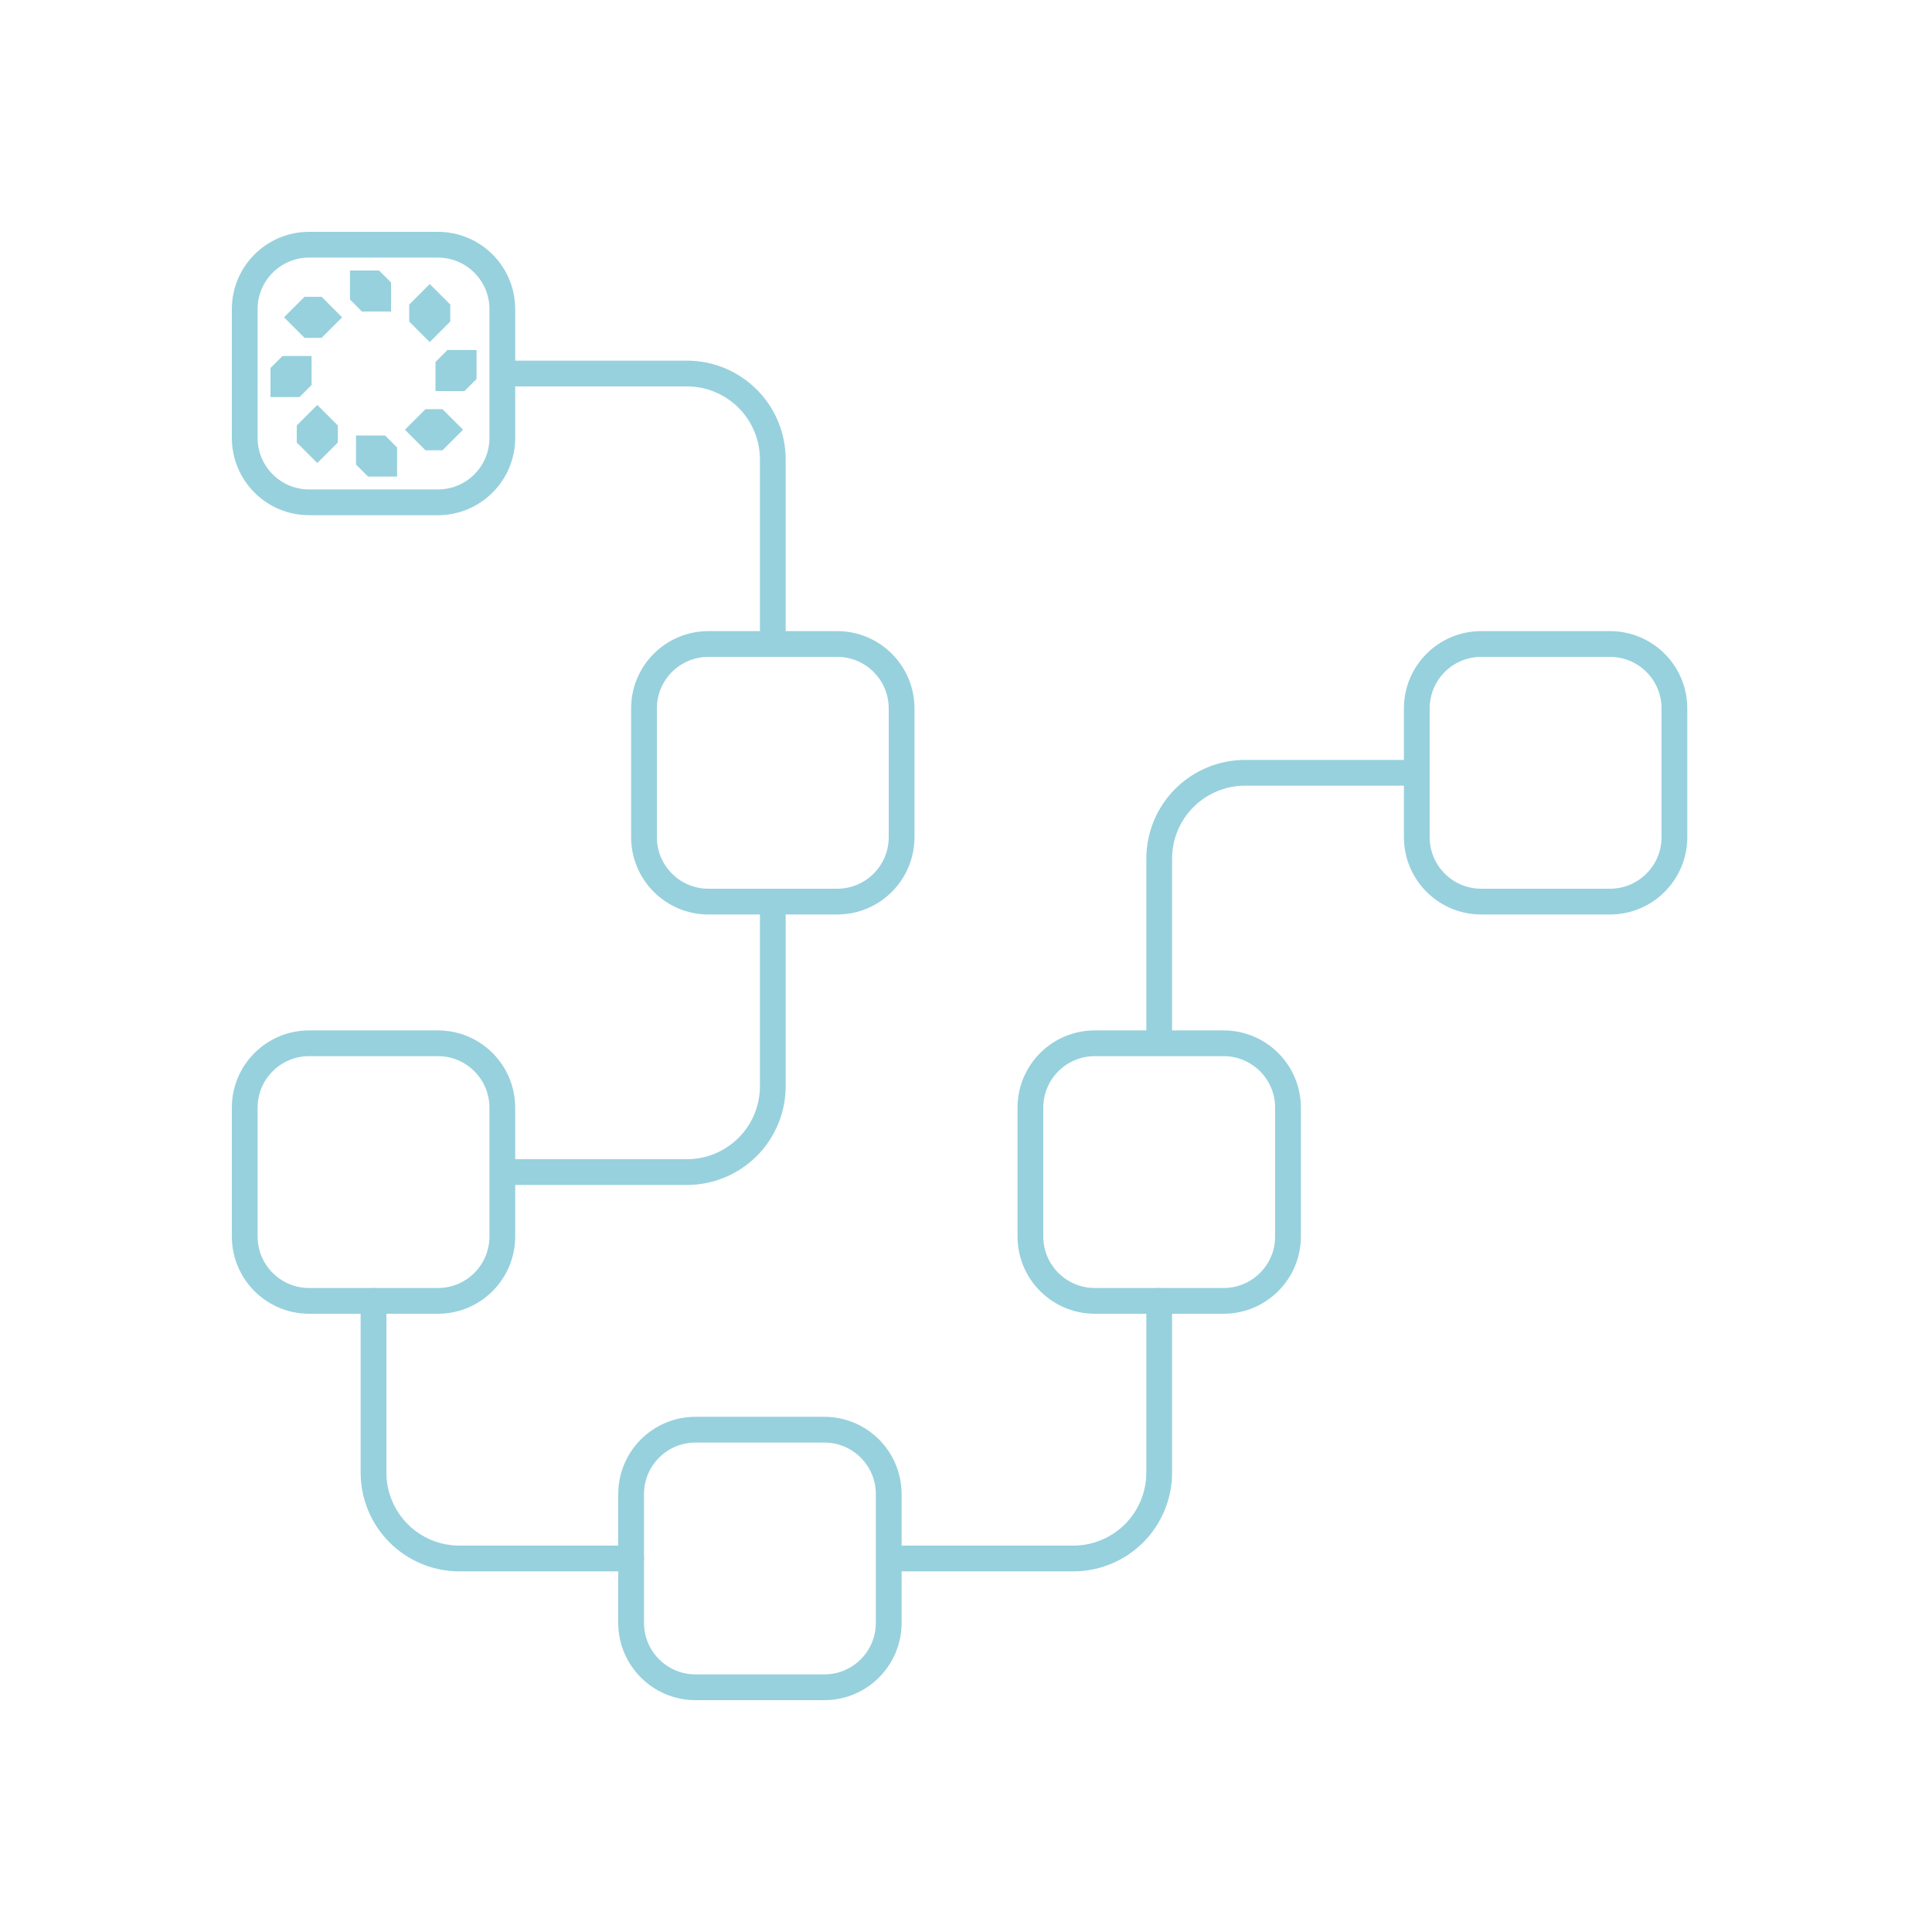 <svg width="300" height="300" viewBox="0 0 300 300" fill="none" xmlns="http://www.w3.org/2000/svg">
<path d="M68 38H48C42.477 38 38 42.477 38 48V68C38 73.523 42.477 78 48 78H68C73.523 78 78 73.523 78 68V48C78 42.477 73.523 38 68 38Z" stroke="#97D1DD" stroke-width="4" stroke-linecap="round" stroke-linejoin="round"/>
<path d="M58 202V228.667C58 232.203 59.405 235.594 61.905 238.095C64.406 240.595 67.797 242 71.333 242H98" stroke="#97D1DD" stroke-width="4" stroke-linecap="round" stroke-linejoin="round"/>
<path d="M120 142V168.667C120 172.203 118.595 175.594 116.095 178.095C113.594 180.595 110.203 182 106.667 182H80" stroke="#97D1DD" stroke-width="4" stroke-linecap="round" stroke-linejoin="round"/>
<path d="M180 202V228.667C180 232.203 178.595 235.594 176.095 238.095C173.594 240.595 170.203 242 166.667 242H140" stroke="#97D1DD" stroke-width="4" stroke-linecap="round" stroke-linejoin="round"/>
<path d="M120 98V71.333C120 67.797 118.595 64.406 116.095 61.905C113.594 59.405 110.203 58 106.667 58H80" stroke="#97D1DD" stroke-width="4" stroke-linecap="round" stroke-linejoin="round"/>
<path d="M180 160V133.333C180 129.797 181.405 126.406 183.905 123.905C186.406 121.405 189.797 120 193.333 120H220" stroke="#97D1DD" stroke-width="4" stroke-linecap="round" stroke-linejoin="round"/>
<path d="M130 100H110C104.477 100 100 104.477 100 110V130C100 135.523 104.477 140 110 140H130C135.523 140 140 135.523 140 130V110C140 104.477 135.523 100 130 100Z" stroke="#97D1DD" stroke-width="4" stroke-linecap="round" stroke-linejoin="round"/>
<path d="M68 162H48C42.477 162 38 166.477 38 172V192C38 197.523 42.477 202 48 202H68C73.523 202 78 197.523 78 192V172C78 166.477 73.523 162 68 162Z" stroke="#97D1DD" stroke-width="4" stroke-linecap="round" stroke-linejoin="round"/>
<path d="M128 222H108C102.477 222 98 226.477 98 232V252C98 257.523 102.477 262 108 262H128C133.523 262 138 257.523 138 252V232C138 226.477 133.523 222 128 222Z" stroke="#97D1DD" stroke-width="4" stroke-linecap="round" stroke-linejoin="round"/>
<path d="M190 162H170C164.477 162 160 166.477 160 172V192C160 197.523 164.477 202 170 202H190C195.523 202 200 197.523 200 192V172C200 166.477 195.523 162 190 162Z" stroke="#97D1DD" stroke-width="4" stroke-linecap="round" stroke-linejoin="round"/>
<path d="M250 100H230C224.477 100 220 104.477 220 110V130C220 135.523 224.477 140 230 140H250C255.523 140 260 135.523 260 130V110C260 104.477 255.523 100 250 100Z" stroke="#97D1DD" stroke-width="4" stroke-linecap="round" stroke-linejoin="round"/>
<path d="M58.853 48.378H56.212L54.344 46.51V43.868V42H56.212H58.854L60.722 43.868V46.51V48.378H58.853Z" fill="#97D1DD"/>
<path d="M65.407 51.798L63.539 49.93V47.289L65.407 45.42L66.728 44.1L68.049 45.42L69.917 47.289V49.93L68.049 51.798L66.728 53.119L65.407 51.798Z" fill="#97D1DD"/>
<path d="M67.621 58.852V56.21L69.489 54.342H72.131H73.999V56.21V58.852L72.131 60.72H69.489H67.621V58.852Z" fill="#97D1DD"/>
<path d="M64.2 65.407L66.068 63.539H68.709L70.578 65.407L71.898 66.728L70.578 68.049L68.709 69.917H66.068L64.2 68.049L62.879 66.728L64.2 65.407Z" fill="#97D1DD"/>
<path d="M57.149 67.623H59.791L61.659 69.491V72.133V74.001H59.791H57.149L55.281 72.133V69.491V67.623H57.149Z" fill="#97D1DD"/>
<path d="M50.592 64.202L52.459 66.07V68.711L50.592 70.58L49.271 71.9L47.95 70.58L46.082 68.711V66.07L47.95 64.202L49.271 62.881L50.592 64.202Z" fill="#97D1DD"/>
<path d="M48.378 57.147V59.789L46.51 61.657H43.868H42V59.789V57.147L43.868 55.279H46.51H48.378V57.147Z" fill="#97D1DD"/>
<path d="M51.8 50.594L49.932 52.462H47.29L45.422 50.594L44.102 49.273L45.422 47.952L47.29 46.084H49.932L51.8 47.952L53.121 49.273L51.8 50.594Z" fill="#97D1DD"/>
</svg>
